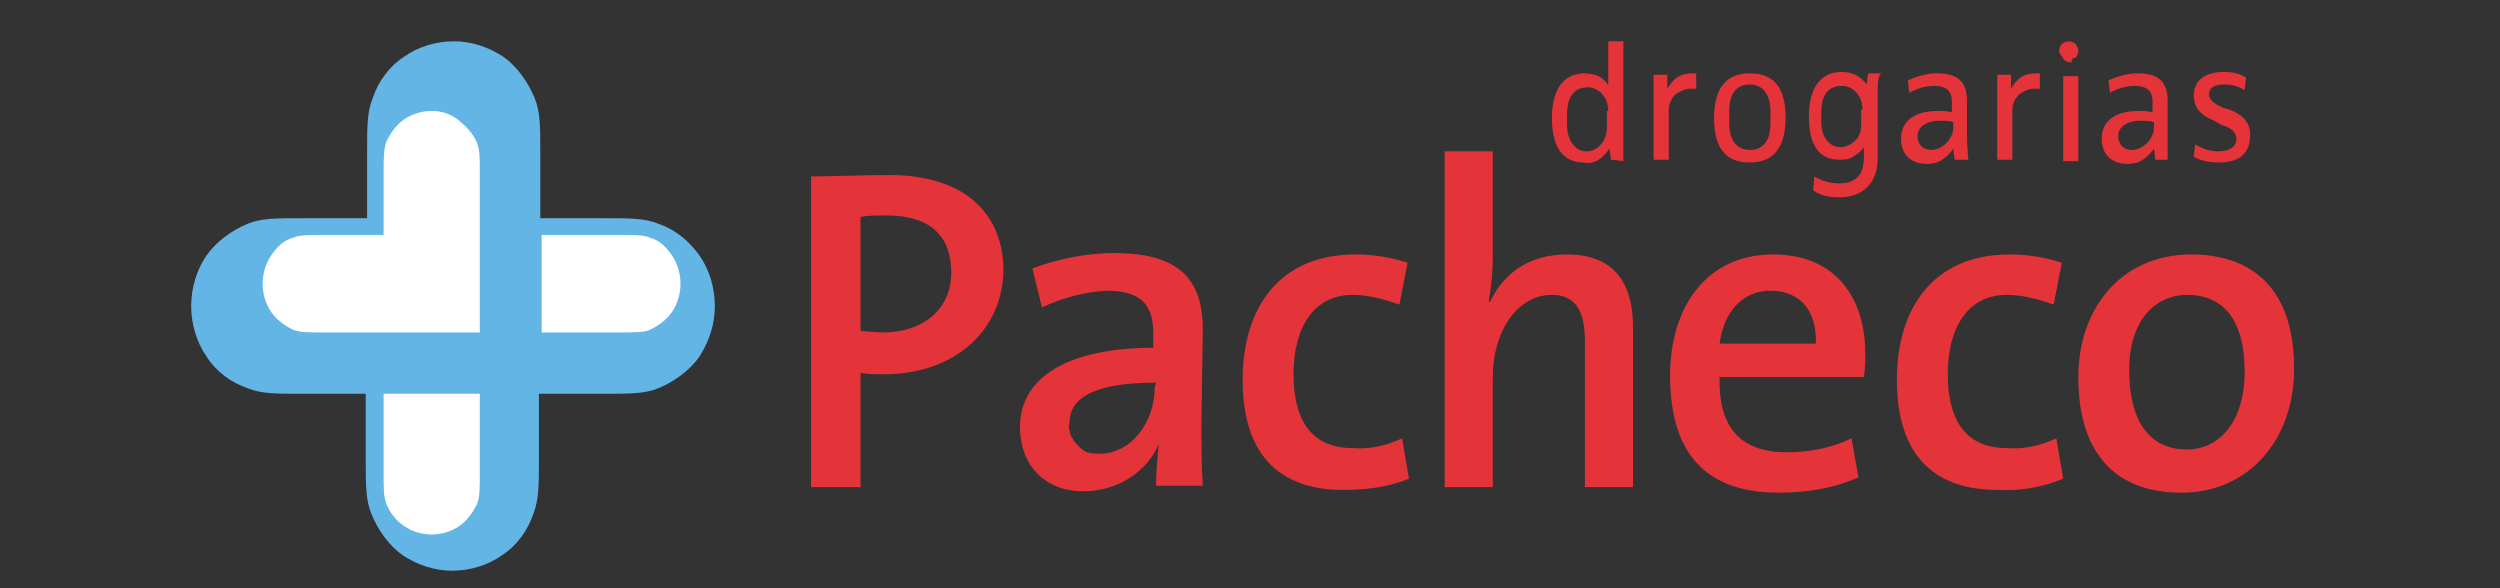 <svg width="170" height="40" viewBox="0 0 170 40" fill="none" xmlns="http://www.w3.org/2000/svg">
<rect x="0" y="0" width="170" height="40" fill="#333333" stroke="none"/>
<path d="M60.48 11.902C58.517 11.902 56.741 11.997 55.152 11.997V33.123H58.517V25.355C59.078 25.45 59.545 25.45 60.106 25.45C64.966 25.45 68.237 22.418 68.237 18.25C68.144 14.366 65.433 11.902 60.48 11.902ZM60.012 22.608C59.545 22.608 58.984 22.513 58.517 22.513V14.745C59.078 14.65 59.639 14.65 60.293 14.65C63.284 14.65 64.686 16.071 64.686 18.534C64.686 20.997 62.816 22.608 60.012 22.608ZM81.79 22.418C81.79 19.292 80.481 17.208 75.808 17.208C73.939 17.208 71.976 17.587 70.2 18.25L70.854 20.902C72.256 20.239 73.752 19.86 75.247 19.765C77.677 19.765 78.425 20.808 78.425 22.702V23.65C72.817 23.65 69.359 25.544 69.359 29.05C69.359 31.608 71.041 33.408 73.658 33.408C76.088 33.408 78.051 31.987 78.799 30.187C78.705 31.134 78.612 32.081 78.612 33.029H81.79C81.696 31.702 81.696 30.092 81.696 28.765L81.79 22.418ZM78.518 26.397C78.518 28.576 77.023 30.85 74.78 30.85C74.499 30.85 74.219 30.85 73.939 30.755C73.658 30.66 73.471 30.471 73.284 30.281C73.097 30.092 72.91 29.808 72.817 29.618C72.724 29.334 72.63 29.05 72.724 28.765C72.724 27.25 74.032 26.018 78.612 26.018L78.518 26.397ZM95.342 29.808L95.809 32.555C94.407 33.123 92.912 33.313 91.323 33.313C87.397 33.313 84.5 31.323 84.5 25.829C84.5 20.902 87.023 17.302 92.164 17.302C93.379 17.302 94.594 17.492 95.716 17.871L95.155 20.713C94.127 20.334 93.005 20.05 91.977 20.05C89.36 20.05 87.958 22.229 87.958 25.45C87.958 28.292 88.986 30.471 91.977 30.471C93.192 30.566 94.314 30.281 95.342 29.808ZM111.044 22.229V33.123H107.773V23.176C107.773 21.281 107.212 20.05 105.529 20.05C103.193 20.05 101.51 22.513 101.51 25.639V33.123H98.239V10.292H101.51V17.397C101.51 18.439 101.417 19.481 101.23 20.523H101.324C102.258 18.534 104.034 17.302 106.558 17.302C110.016 17.302 111.044 19.576 111.044 22.229ZM120.577 17.302C116.091 17.302 113.567 20.808 113.567 25.544C113.567 31.039 116.184 33.502 120.951 33.502C122.82 33.502 124.69 33.218 126.372 32.46L125.905 29.808C124.503 30.471 123.007 30.755 121.512 30.755C118.427 30.755 116.839 29.145 116.932 25.639H126.746C126.839 24.976 126.839 24.408 126.839 24.029C126.839 20.334 124.876 17.302 120.577 17.302ZM116.932 23.366C117.212 21.187 118.521 19.765 120.39 19.765C122.353 19.765 123.568 21.092 123.475 23.366H116.932ZM139.831 29.808L140.298 32.555C138.896 33.123 137.401 33.408 135.812 33.313C131.886 33.313 128.989 31.323 128.989 25.829C128.989 20.902 131.512 17.302 136.653 17.302C137.868 17.302 139.083 17.492 140.205 17.871L139.644 20.713C138.616 20.334 137.494 20.05 136.466 20.05C133.849 20.05 132.447 22.229 132.447 25.45C132.447 28.292 133.475 30.471 136.466 30.471C137.681 30.566 138.803 30.281 139.831 29.808ZM148.99 17.302C144.317 17.302 141.326 20.902 141.326 25.639C141.326 31.134 144.13 33.502 148.336 33.502C152.916 33.502 156 29.902 156 25.071C156 19.576 153.103 17.302 148.99 17.302ZM148.71 30.566C146.186 30.566 144.784 28.671 144.784 25.166C144.784 21.566 146.747 20.05 148.71 20.05C151.327 20.05 152.635 21.945 152.635 25.26C152.635 28.86 150.766 30.566 148.71 30.566Z" fill="#E4343A"/>
<path d="M109.548 10.86L109.455 10.102C109.268 10.387 108.988 10.671 108.707 10.86C108.427 11.05 108.053 11.145 107.679 11.05C106.09 11.05 105.529 9.723 105.529 8.018C105.529 6.408 106.09 4.987 107.773 4.987C108.053 4.987 108.427 5.081 108.707 5.176C108.988 5.366 109.268 5.555 109.361 5.839V2.808H110.39V9.344C110.39 10.197 110.39 10.955 110.39 10.955L109.548 10.86ZM109.361 7.544C109.361 6.597 108.707 5.934 107.959 5.934C106.931 5.934 106.558 6.787 106.558 7.734V8.492C106.558 9.534 107.118 10.292 107.866 10.292C108.707 10.292 109.268 9.534 109.268 8.681V7.544H109.361ZM115.343 6.029C115.25 6.029 115.063 6.029 114.969 6.029C114.595 6.029 114.222 6.218 113.941 6.408C113.661 6.692 113.474 7.071 113.474 7.45V10.86H112.446V5.081H113.38V6.029C113.567 5.744 113.754 5.46 114.035 5.271C114.315 5.081 114.689 4.987 115.063 4.987C115.156 4.987 115.25 4.987 115.343 4.987V6.029ZM118.988 11.05C117.212 11.05 116.558 9.913 116.558 8.018C116.558 6.218 117.212 4.987 118.988 4.987C120.764 4.987 121.418 6.123 121.418 8.018C121.418 9.818 120.764 11.05 118.988 11.05ZM120.39 7.544C120.39 6.502 119.923 5.744 118.988 5.744C118.054 5.744 117.586 6.408 117.586 7.544V8.397C117.586 9.439 118.054 10.197 118.988 10.197C119.923 10.197 120.39 9.534 120.39 8.397V7.544ZM127.68 6.787V10.765C127.68 12.566 126.559 13.418 125.063 13.418C124.409 13.418 123.848 13.323 123.288 12.944L123.381 11.997C123.848 12.281 124.409 12.471 125.063 12.471C126.092 12.471 126.746 11.997 126.746 10.671V10.008C126.559 10.292 126.278 10.481 125.998 10.671C125.718 10.86 125.344 10.86 125.063 10.86C123.475 10.86 123.007 9.534 123.007 7.923C123.007 6.313 123.568 4.892 125.25 4.892C125.624 4.892 125.905 4.987 126.185 5.081C126.465 5.271 126.746 5.46 126.933 5.744L127.026 4.987H127.961C127.68 5.081 127.68 5.744 127.68 6.787ZM126.652 7.45C126.652 6.502 125.998 5.839 125.25 5.839C124.222 5.839 123.848 6.597 123.848 7.639V8.302C123.848 9.344 124.409 10.008 125.157 10.008C125.531 10.008 125.905 9.818 126.185 9.534C126.465 9.25 126.559 8.871 126.559 8.492V7.45H126.652ZM132.914 10.86L132.821 10.102C132.634 10.387 132.354 10.671 132.073 10.86C131.793 11.05 131.419 11.145 131.045 11.145C129.83 11.145 129.269 10.387 129.269 9.439C129.269 8.208 130.204 7.544 131.793 7.544C132.073 7.544 132.447 7.544 132.727 7.639V6.881C132.727 6.123 132.26 5.839 131.512 5.839C130.952 5.839 130.297 6.029 129.83 6.313L129.737 5.46C130.391 5.176 131.045 4.987 131.699 4.987C132.914 4.987 133.756 5.366 133.756 6.881V9.25C133.756 10.008 133.849 10.86 133.849 10.86H132.914ZM132.821 8.302C132.541 8.208 132.167 8.208 131.886 8.208C131.232 8.208 130.391 8.492 130.391 9.25C130.391 9.818 130.765 10.197 131.325 10.197C131.699 10.197 132.073 10.008 132.354 9.723C132.634 9.439 132.821 9.06 132.821 8.681V8.302ZM138.709 6.029C138.616 6.029 138.429 6.029 138.335 6.029C137.961 6.029 137.588 6.218 137.307 6.408C137.027 6.692 136.84 7.071 136.84 7.45V10.86H135.812V5.081H136.746V6.029C136.933 5.744 137.12 5.46 137.401 5.271C137.681 5.081 138.055 4.987 138.429 4.987C138.522 4.987 138.616 4.987 138.709 4.987V6.029ZM140.765 4.229C140.672 4.229 140.578 4.229 140.485 4.134C140.391 4.134 140.298 4.039 140.298 3.944C140.205 3.85 140.205 3.755 140.111 3.755C140.111 3.66 140.018 3.566 140.018 3.471C140.018 3.281 140.111 3.092 140.205 2.997C140.298 2.902 140.485 2.808 140.672 2.808C140.859 2.808 141.046 2.902 141.139 2.997C141.233 3.092 141.326 3.281 141.326 3.471C141.326 3.566 141.326 3.66 141.233 3.755C141.233 3.85 141.139 3.944 141.046 3.944C140.952 3.944 140.859 4.039 140.859 4.134C140.952 4.229 140.859 4.229 140.765 4.229ZM140.298 5.176H141.326V10.955H140.298V5.176ZM146.56 10.86L146.467 10.102C146.28 10.387 145.999 10.671 145.719 10.86C145.439 11.05 145.065 11.145 144.691 11.145C143.476 11.145 142.915 10.387 142.915 9.439C142.915 8.208 143.85 7.544 145.439 7.544C145.719 7.544 146.093 7.544 146.373 7.639V6.881C146.373 6.123 145.906 5.839 145.158 5.839C144.597 5.839 143.943 6.029 143.476 6.313L143.382 5.46C144.037 5.176 144.691 4.987 145.345 4.987C146.56 4.987 147.401 5.366 147.401 6.881V9.25C147.401 10.008 147.401 10.86 147.401 10.86H146.56ZM146.467 8.302C146.186 8.208 145.906 8.208 145.532 8.208C144.878 8.208 144.037 8.492 144.037 9.25C144.037 9.818 144.41 10.197 144.971 10.197C145.345 10.197 145.719 10.008 145.999 9.723C146.28 9.439 146.467 9.06 146.467 8.681V8.302ZM150.859 11.05C150.299 11.05 149.738 10.955 149.177 10.671L149.271 9.818C149.738 10.102 150.299 10.292 150.859 10.292C151.701 10.292 152.075 9.913 152.075 9.439C152.075 8.966 151.701 8.681 151.046 8.492L150.579 8.208C149.831 7.923 149.177 7.45 149.177 6.502C149.177 5.555 149.831 4.892 151.233 4.892C151.794 4.892 152.261 4.987 152.729 5.271L152.635 6.123C152.168 5.839 151.701 5.744 151.233 5.744C150.486 5.744 150.205 6.029 150.205 6.408C150.205 6.787 150.579 7.071 151.233 7.355L151.607 7.45C152.355 7.734 153.009 8.208 153.009 9.155C153.009 10.387 152.355 11.05 150.859 11.05Z" fill="#E4343A"/>
<path d="M44.778 15.218C43.843 14.839 42.908 14.839 41.039 14.839H36.74V10.481C36.74 8.587 36.74 7.639 36.366 6.692C35.899 5.555 35.151 4.513 34.216 3.85C33.188 3.187 32.067 2.808 30.852 2.808C29.637 2.808 28.422 3.187 27.487 3.85C26.459 4.513 25.711 5.555 25.337 6.692C24.963 7.639 24.963 8.587 24.963 10.481V14.839H20.571C18.701 14.839 17.767 14.839 16.832 15.218C15.71 15.692 14.682 16.45 14.028 17.397C13.374 18.345 13 19.576 13 20.808C13 22.039 13.374 23.271 14.028 24.218C14.682 25.26 15.71 26.018 16.832 26.397C17.767 26.776 18.701 26.776 20.571 26.776H24.87V31.134C24.87 33.029 24.87 33.976 25.244 34.923C25.711 36.06 26.459 37.102 27.393 37.766C28.422 38.429 29.543 38.808 30.758 38.808C31.973 38.808 33.188 38.429 34.123 37.766C35.151 37.102 35.899 36.06 36.273 34.923C36.646 33.976 36.646 33.029 36.646 31.134V26.776H41.039C42.908 26.776 43.843 26.776 44.778 26.397C45.899 25.923 46.928 25.166 47.582 24.218C48.236 23.176 48.61 22.039 48.61 20.808C48.61 19.576 48.236 18.345 47.582 17.397C46.834 16.355 45.899 15.597 44.778 15.218Z" fill="#62B5E5"/>
<path d="M46.273 19.292C46.273 19.955 46.086 20.618 45.712 21.187C45.339 21.755 44.778 22.134 44.217 22.418C43.75 22.608 43.189 22.608 42.161 22.608H36.833V15.976H42.161C43.189 15.976 43.75 15.976 44.217 16.166C44.871 16.355 45.339 16.829 45.712 17.397C46.086 17.965 46.273 18.629 46.273 19.292ZM29.356 7.544C28.702 7.544 28.048 7.734 27.487 8.113C26.926 8.492 26.552 9.06 26.272 9.629C26.085 10.197 26.085 10.765 26.085 11.808V15.976H21.973C20.944 15.976 20.384 15.976 19.916 16.166C19.262 16.355 18.795 16.829 18.421 17.397C18.047 17.965 17.86 18.629 17.86 19.292C17.86 19.955 18.047 20.618 18.421 21.187C18.795 21.755 19.356 22.134 19.916 22.418C20.384 22.608 20.944 22.608 21.973 22.608H32.627V11.808C32.627 10.765 32.627 10.197 32.441 9.723C32.16 9.06 31.693 8.587 31.226 8.208C30.665 7.734 30.011 7.544 29.356 7.544ZM26.085 32.176C26.085 33.218 26.085 33.787 26.272 34.26C26.552 34.923 26.926 35.397 27.487 35.776C28.048 36.155 28.702 36.344 29.356 36.344C30.011 36.344 30.665 36.155 31.226 35.776C31.786 35.397 32.16 34.829 32.441 34.26C32.627 33.787 32.627 33.218 32.627 32.176V26.776H26.085V32.176Z" fill="white"/>
</svg>
